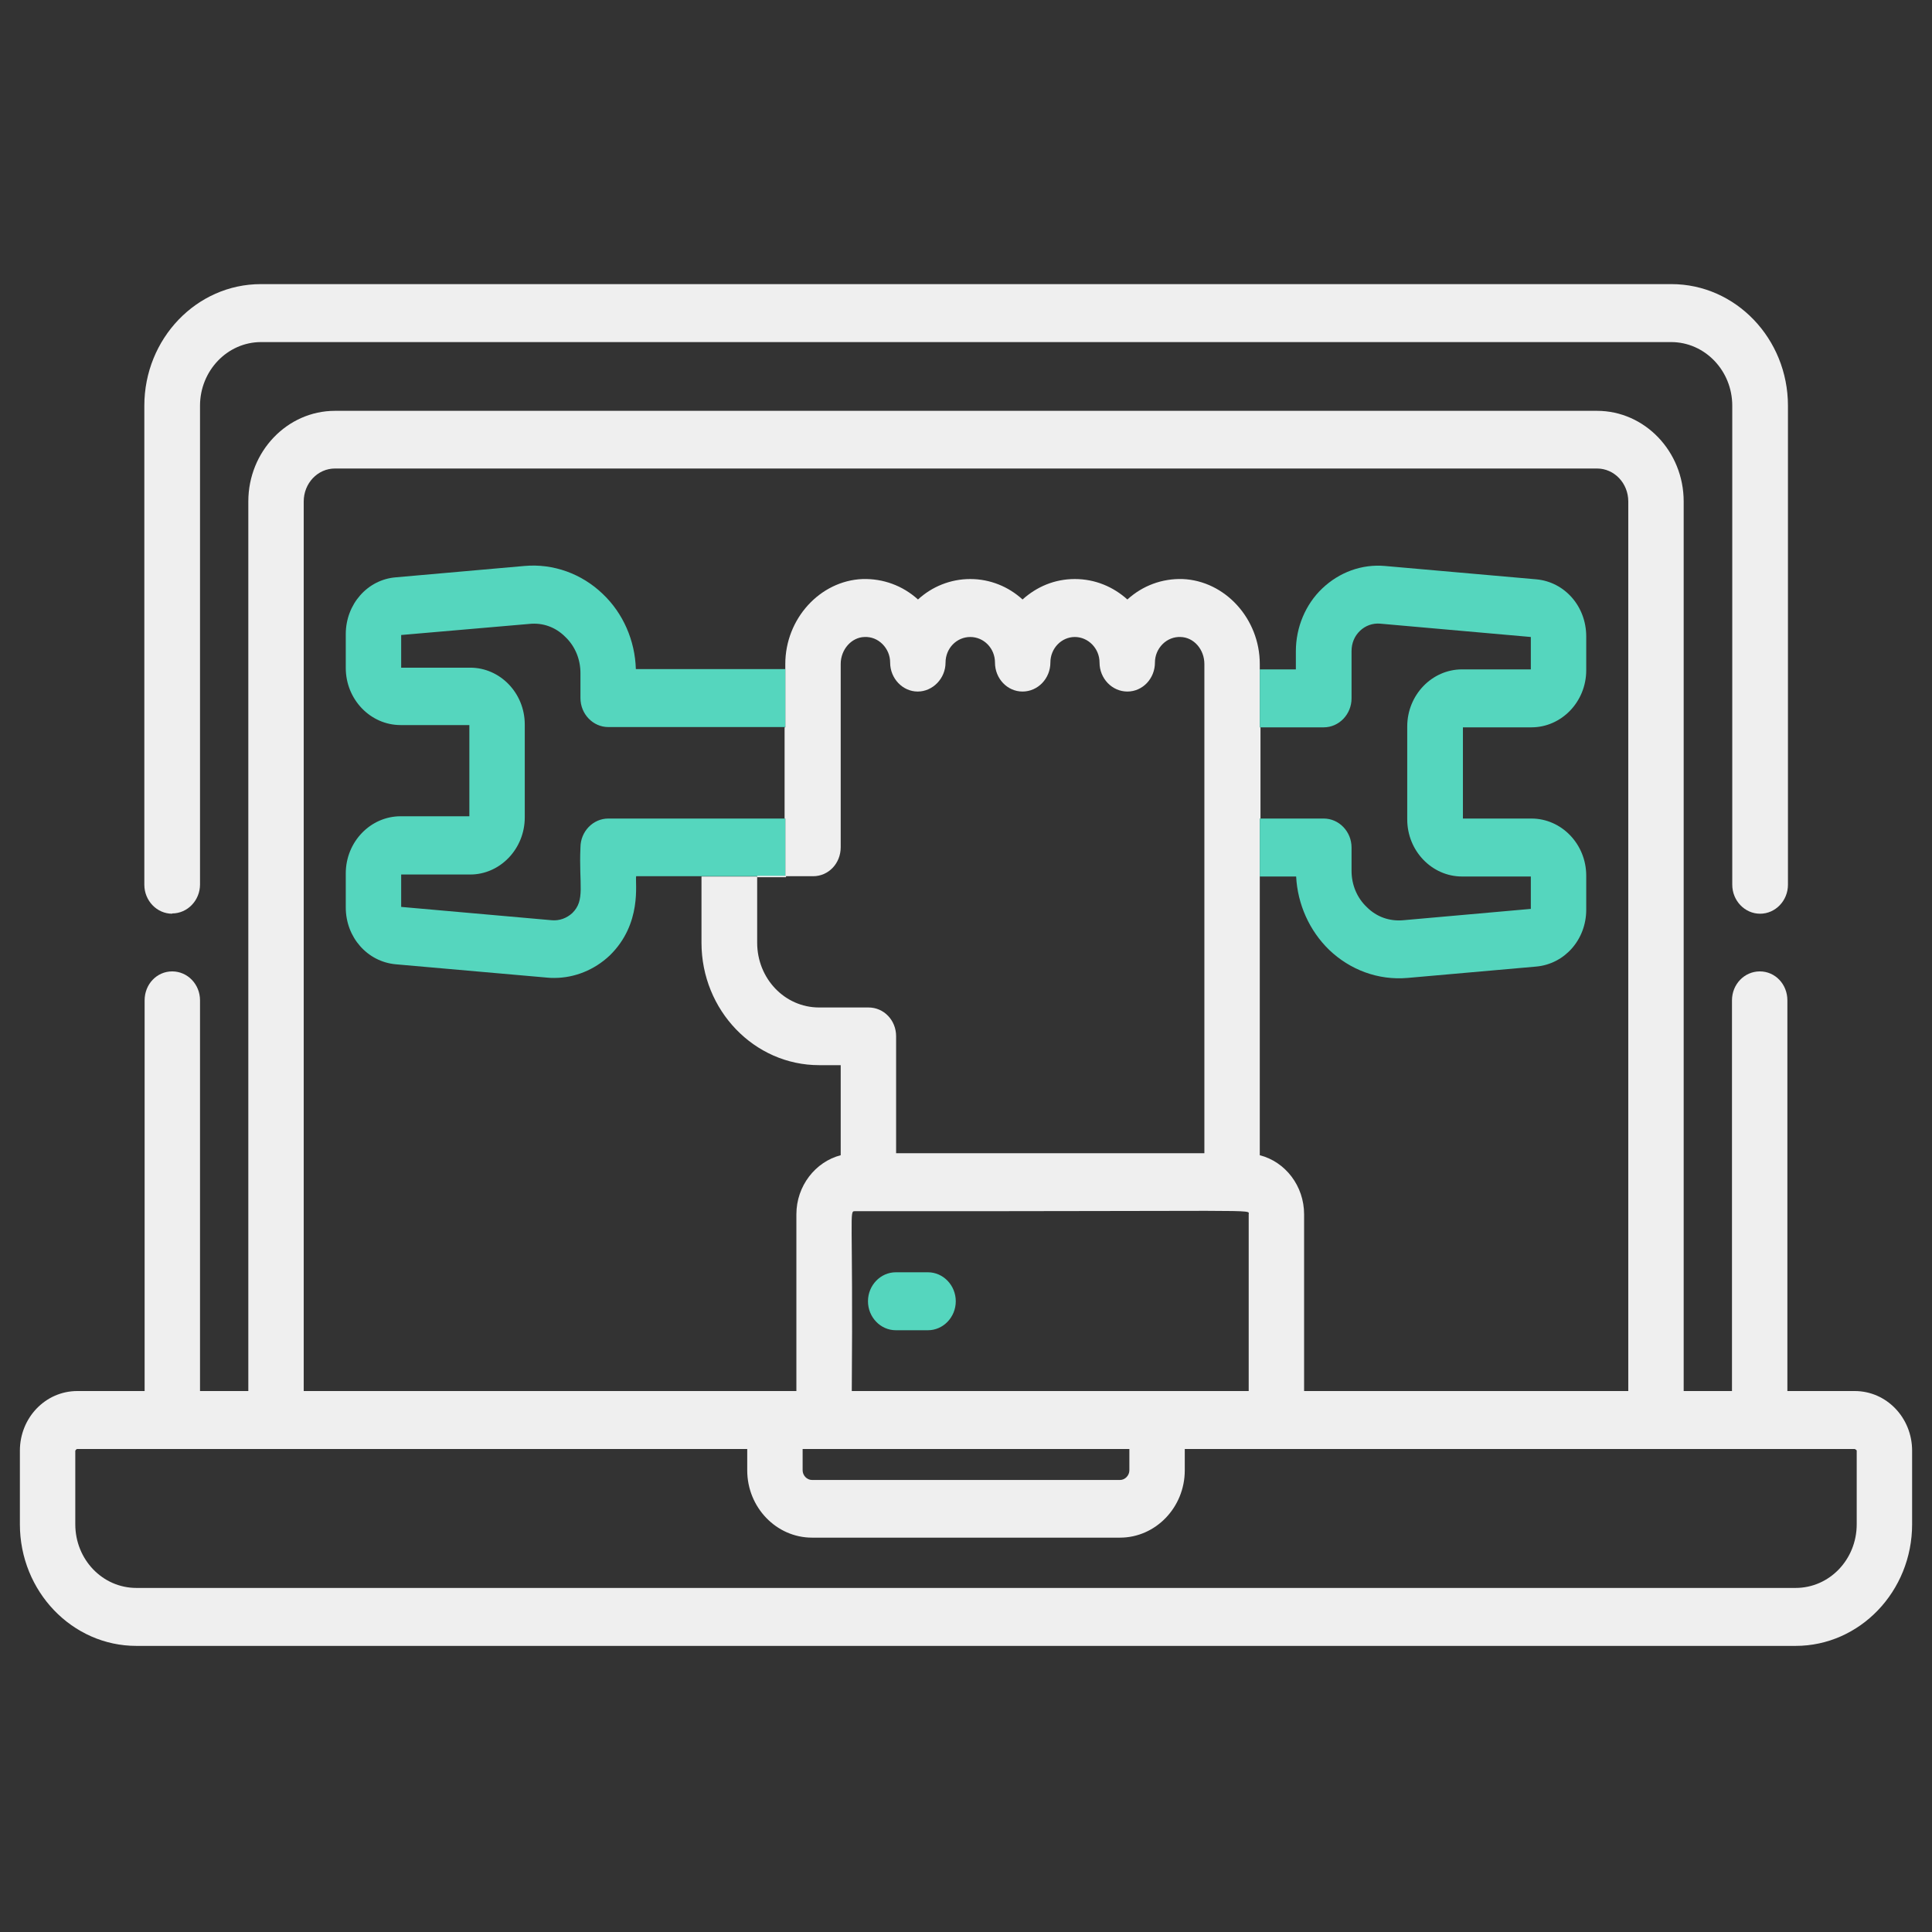 <svg width="68" height="68" viewBox="0 0 68 68" fill="none" xmlns="http://www.w3.org/2000/svg">
<rect x="0" y="0" width="68" height="68" fill="#333333" stroke="none"/>
<path d="M6.06 32.15C6.6 32.15 7.04 31.69 7.04 31.13V14.28C7.04 13.05 8 12.04 9.19 12.04H58.82C60 12.04 60.97 13.04 60.97 14.28V31.14C60.97 31.7 61.41 32.16 61.95 32.16C62.49 32.16 62.93 31.7 62.93 31.14V14.28C62.93 11.92 61.09 10 58.83 10H9.18C6.92 10 5.08 11.92 5.08 14.28V31.14C5.08 31.7 5.52 32.16 6.06 32.16V32.15Z" fill="#EFEFEF"/>
<path d="M65.28 48.96H62.91V35.21C62.91 34.64 62.48 34.19 61.94 34.19C61.4 34.19 60.96 34.64 60.96 35.21V48.96H59.26V17.65C59.26 15.89 57.89 14.46 56.21 14.46H11.79C10.11 14.46 8.74 15.89 8.74 17.65V48.96H7.04V35.21C7.04 34.64 6.6 34.19 6.06 34.19C5.52 34.19 5.09 34.64 5.09 35.21V48.96H2.72C1.6 48.96 0.7 49.9 0.7 51.06V53.65C0.7 56.01 2.54 57.93 4.8 57.93H63.2C65.46 57.93 67.3 56.01 67.3 53.65V51.06C67.3 49.9 66.4 48.96 65.28 48.96ZM10.69 17.65C10.69 17.01 11.18 16.49 11.79 16.49H56.21C56.82 16.49 57.31 17.01 57.31 17.65V48.96H45.9V42.74C45.9 41.74 45.24 40.89 44.34 40.66V23.37C44.34 21.78 43.12 20.44 41.62 20.38C40.9 20.36 40.22 20.61 39.68 21.1C39.18 20.65 38.54 20.38 37.83 20.38C37.12 20.38 36.49 20.65 35.99 21.1C35.5 20.65 34.85 20.38 34.15 20.38C33.45 20.38 32.8 20.65 32.31 21.1C31.77 20.61 31.08 20.36 30.36 20.38C28.86 20.44 27.64 21.78 27.64 23.37V30.84H28.62C29.16 30.84 29.59 30.39 29.59 29.82V23.37C29.59 22.86 29.97 22.43 30.43 22.42C30.67 22.41 30.89 22.5 31.06 22.67C31.23 22.84 31.33 23.07 31.33 23.32C31.33 23.88 31.77 24.34 32.3 24.34C32.83 24.34 33.28 23.88 33.28 23.32C33.28 22.82 33.67 22.42 34.15 22.42C34.63 22.42 35.02 22.82 35.02 23.32C35.02 23.88 35.45 24.34 35.99 24.34C36.53 24.34 36.97 23.88 36.97 23.32C36.97 22.82 37.36 22.42 37.83 22.42C38.3 22.42 38.7 22.82 38.7 23.32C38.7 23.88 39.14 24.34 39.68 24.34C40.22 24.34 40.65 23.88 40.65 23.32C40.65 23.07 40.75 22.84 40.92 22.67C41.09 22.5 41.32 22.41 41.55 22.42C42.02 22.43 42.39 22.86 42.39 23.37V40.59H31.54V36.47C31.54 35.91 31.11 35.46 30.57 35.46H28.83C27.62 35.46 26.65 34.44 26.65 33.18V30.85H24.69V33.18C24.69 35.56 26.55 37.49 28.83 37.49H29.59V40.66C28.7 40.89 28.03 41.74 28.03 42.74V48.96H10.69V17.65ZM29.98 48.96C30.03 42.65 29.88 42.63 30.09 42.63C44.59 42.64 43.95 42.55 43.95 42.74V48.96H29.98ZM39.75 51V51.75C39.75 51.93 39.6 52.09 39.42 52.09H28.58C28.4 52.09 28.25 51.93 28.25 51.75V51H39.75ZM65.35 53.65C65.35 54.89 64.39 55.89 63.2 55.89H4.8C3.61 55.89 2.65 54.89 2.65 53.65V51.06C2.65 51.06 2.68 51 2.72 51H26.3V51.75C26.3 53.06 27.33 54.12 28.58 54.12H39.42C40.67 54.12 41.7 53.06 41.7 51.75V51H65.28C65.28 51 65.35 51.03 65.35 51.06V53.65Z" fill="#EFEFEF"/>
<path d="M32.66 44.78H31.53C30.99 44.78 30.55 45.24 30.55 45.8C30.55 46.36 30.99 46.82 31.53 46.82H32.66C33.2 46.82 33.64 46.36 33.64 45.8C33.64 45.24 33.2 44.78 32.66 44.78Z" fill="#55D6BE"/>
<path d="M20.43 24.58V23.69C20.43 23.2 20.24 22.74 19.89 22.41C19.55 22.07 19.1 21.91 18.63 21.96L14.12 22.35V23.5H16.55C17.6 23.5 18.47 24.39 18.47 25.5V28.77C18.47 29.88 17.6 30.78 16.55 30.78H14.12V31.92L19.43 32.39C19.69 32.41 19.94 32.32 20.14 32.14C20.61 31.68 20.37 31.15 20.43 29.83C20.43 29.27 20.87 28.81 21.41 28.81H27.64V30.84H26.65H22.39C22.35 31.08 22.61 32.51 21.46 33.63C20.92 34.14 20.22 34.42 19.51 34.42C19.43 34.42 19.35 34.42 19.27 34.41L13.93 33.94C12.93 33.85 12.17 32.99 12.17 31.94V30.74C12.17 29.63 13.04 28.73 14.1 28.73H16.52V25.52H14.1C13.04 25.52 12.17 24.62 12.17 23.51V22.32C12.17 21.27 12.93 20.4 13.93 20.32L18.46 19.92C19.47 19.83 20.47 20.19 21.21 20.9C21.93 21.58 22.35 22.54 22.38 23.55H27.64V25.59H21.41C20.87 25.59 20.43 25.13 20.43 24.57V24.58Z" fill="#55D6BE"/>
<path d="M27.64 30.84V30.85H26.65" stroke="#EFEFEF" stroke-width="0.05" stroke-miterlimit="10"/>
<path d="M27.64 28.81V25.6" stroke="#EFEFEF" stroke-width="0.05" stroke-miterlimit="10"/>
<path d="M51.49 25.6V28.81H53.9C54.96 28.81 55.83 29.71 55.83 30.82V32.02C55.83 33.07 55.07 33.93 54.07 34.02L49.54 34.42C48.5 34.51 47.51 34.13 46.78 33.43C46.09 32.76 45.67 31.83 45.62 30.85H44.34V28.81H46.59C47.13 28.81 47.57 29.27 47.57 29.83V30.65C47.57 31.14 47.76 31.6 48.11 31.93C48.45 32.27 48.9 32.43 49.38 32.39L53.88 31.99V30.85H51.46C50.4 30.85 49.53 29.95 49.53 28.84V25.57C49.53 24.46 50.4 23.56 51.46 23.56H53.88V22.42L48.57 21.95C48.31 21.93 48.06 22.02 47.87 22.2C47.67 22.39 47.57 22.64 47.57 22.92V24.58C47.57 25.14 47.13 25.6 46.59 25.6H44.34V23.56H45.61V22.92C45.61 22.08 45.95 21.27 46.54 20.71C47.14 20.14 47.93 19.85 48.74 19.92L54.07 20.39C55.07 20.48 55.83 21.34 55.83 22.4V23.59C55.83 24.7 54.96 25.6 53.9 25.6H51.49Z" fill="#55D6BE"/>
<path d="M44.34 28.81V25.6" stroke="#EFEFEF" stroke-width="0.05" stroke-miterlimit="10"/>
</svg>

